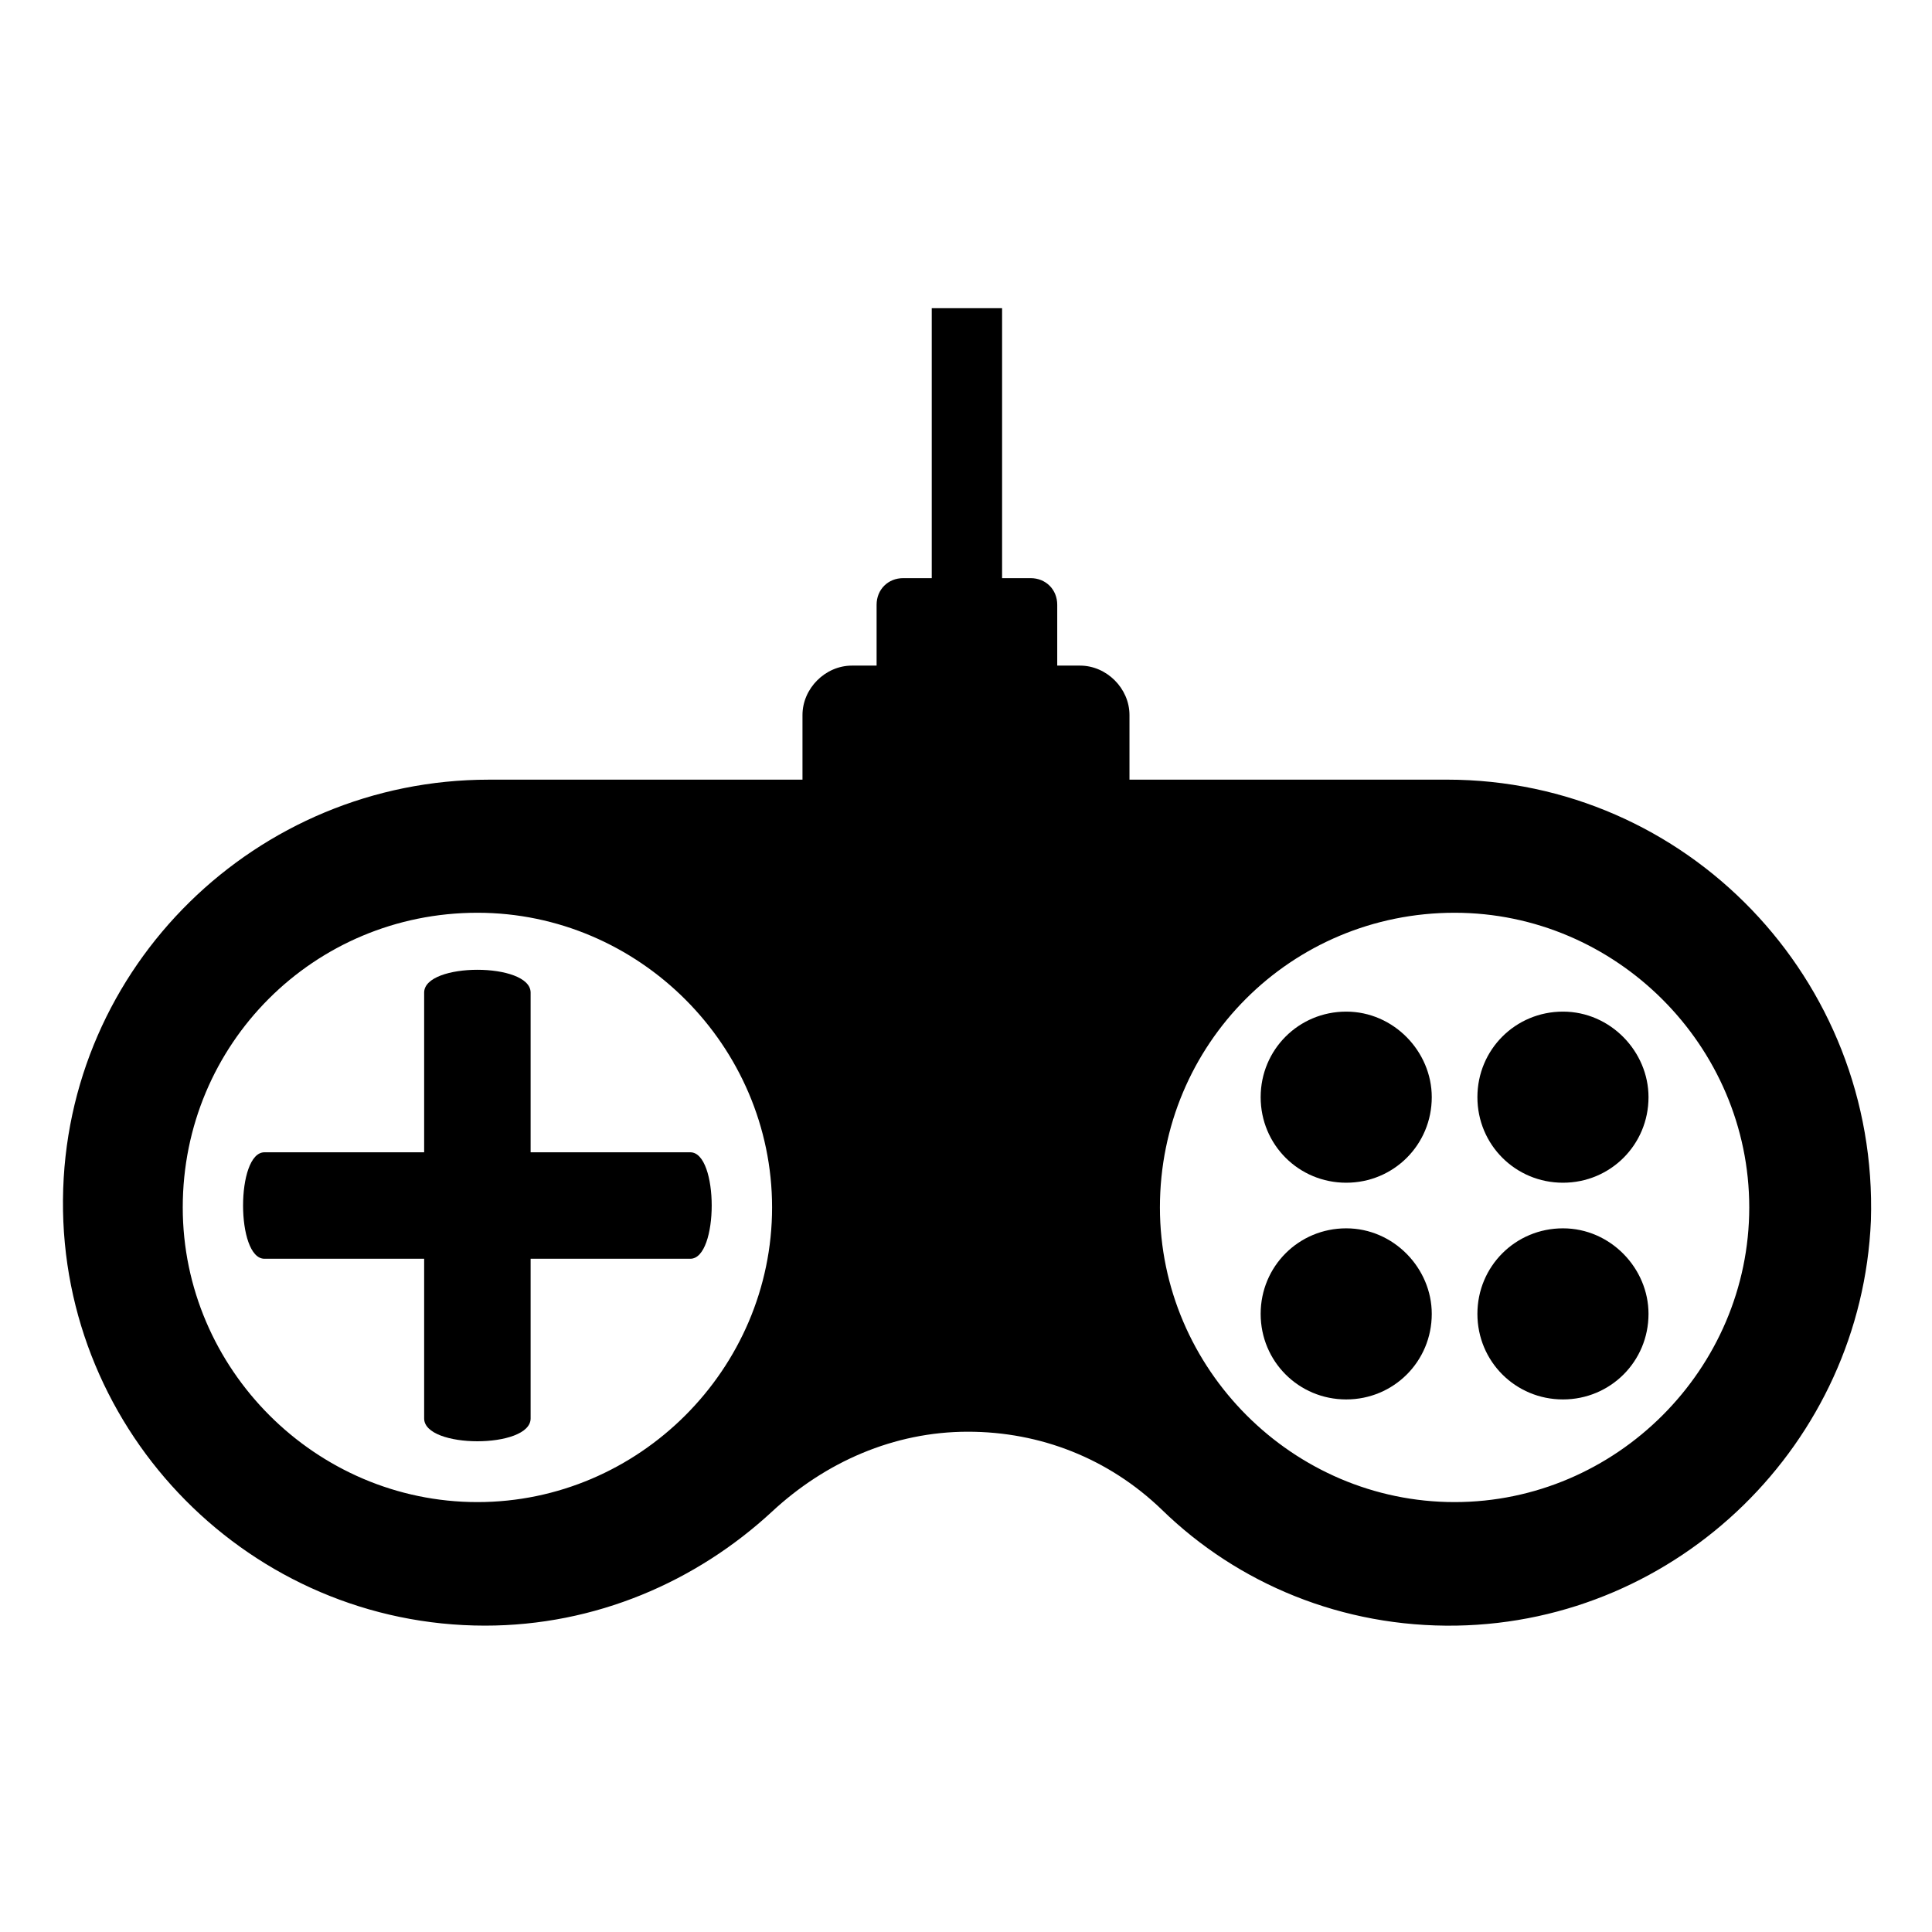 <?xml version="1.0" encoding="UTF-8"?>
<!-- Uploaded to: SVG Repo, www.svgrepo.com, Generator: SVG Repo Mixer Tools -->
<svg fill="#000000" width="800px" height="800px" version="1.1" viewBox="144 144 512 512" xmlns="http://www.w3.org/2000/svg">
 <g>
  <path d="m284.62 407.05c0-8.062-28.215-8.062-28.215 0v42.32h-42.32c-7.559 0-7.559 28.215 0 28.215h42.32v42.32c0 8.062 28.215 8.062 28.215 0v-42.32h42.32c7.559 0 7.559-28.215 0-28.215h-42.32z"/>
  <path d="m500.76 412.09c-12.594 0-22.672 10.078-22.672 22.672s10.078 22.672 22.672 22.672 22.672-10.078 22.672-22.672c0-12.09-10.078-22.672-22.672-22.672z"/>
  <path d="m558.2 469.52c-12.594 0-22.672 10.078-22.672 22.672s10.078 22.672 22.672 22.672 22.672-10.078 22.672-22.672c0-12.09-10.078-22.672-22.672-22.672z"/>
  <path d="m500.76 469.52c-12.594 0-22.672 10.078-22.672 22.672s10.078 22.672 22.672 22.672 22.672-10.078 22.672-22.672c0-12.09-10.078-22.672-22.672-22.672z"/>
  <path d="m558.2 412.09c-12.594 0-22.672 10.078-22.672 22.672s10.078 22.672 22.672 22.672 22.672-10.078 22.672-22.672c0-12.09-10.078-22.672-22.672-22.672z"/>
  <path d="m527.46 350.62h-84.137v-17.129c0-7.055-6.047-13.098-13.098-13.098h-6.047v-16.125c0-4.031-3.023-7.055-7.055-7.055h-7.559v-71.539h-18.641v71.539h-7.559c-4.031 0-7.055 3.023-7.055 7.055v16.121l-6.543 0.004c-7.055 0-13.098 6.047-13.098 13.098v17.129h-83.129c-61.465 0-112.35 49.375-112.85 111.34s49.879 112.85 111.85 112.85c29.223 0 55.922-11.586 76.074-30.23 14.105-13.098 32.242-21.16 51.891-21.16 19.145 0 37.281 7.055 51.387 20.656 20.152 19.648 47.863 31.234 78.09 30.73 58.945-1.008 107.31-48.367 109.83-107.31 2.016-63.98-48.871-116.88-112.35-116.88zm-256.94 191.45c-42.824 0-78.09-35.266-78.09-78.09 0-43.328 34.762-78.09 78.09-78.09 42.824 0 78.09 35.266 78.09 78.09 0 42.82-35.266 78.09-78.09 78.09zm258.96 0c-42.824 0-78.09-35.266-78.09-78.09 0-43.328 34.762-78.09 78.09-78.09 42.824 0 78.09 35.266 78.09 78.09 0 42.82-35.266 78.09-78.09 78.09z"/>
 </g>
</svg>